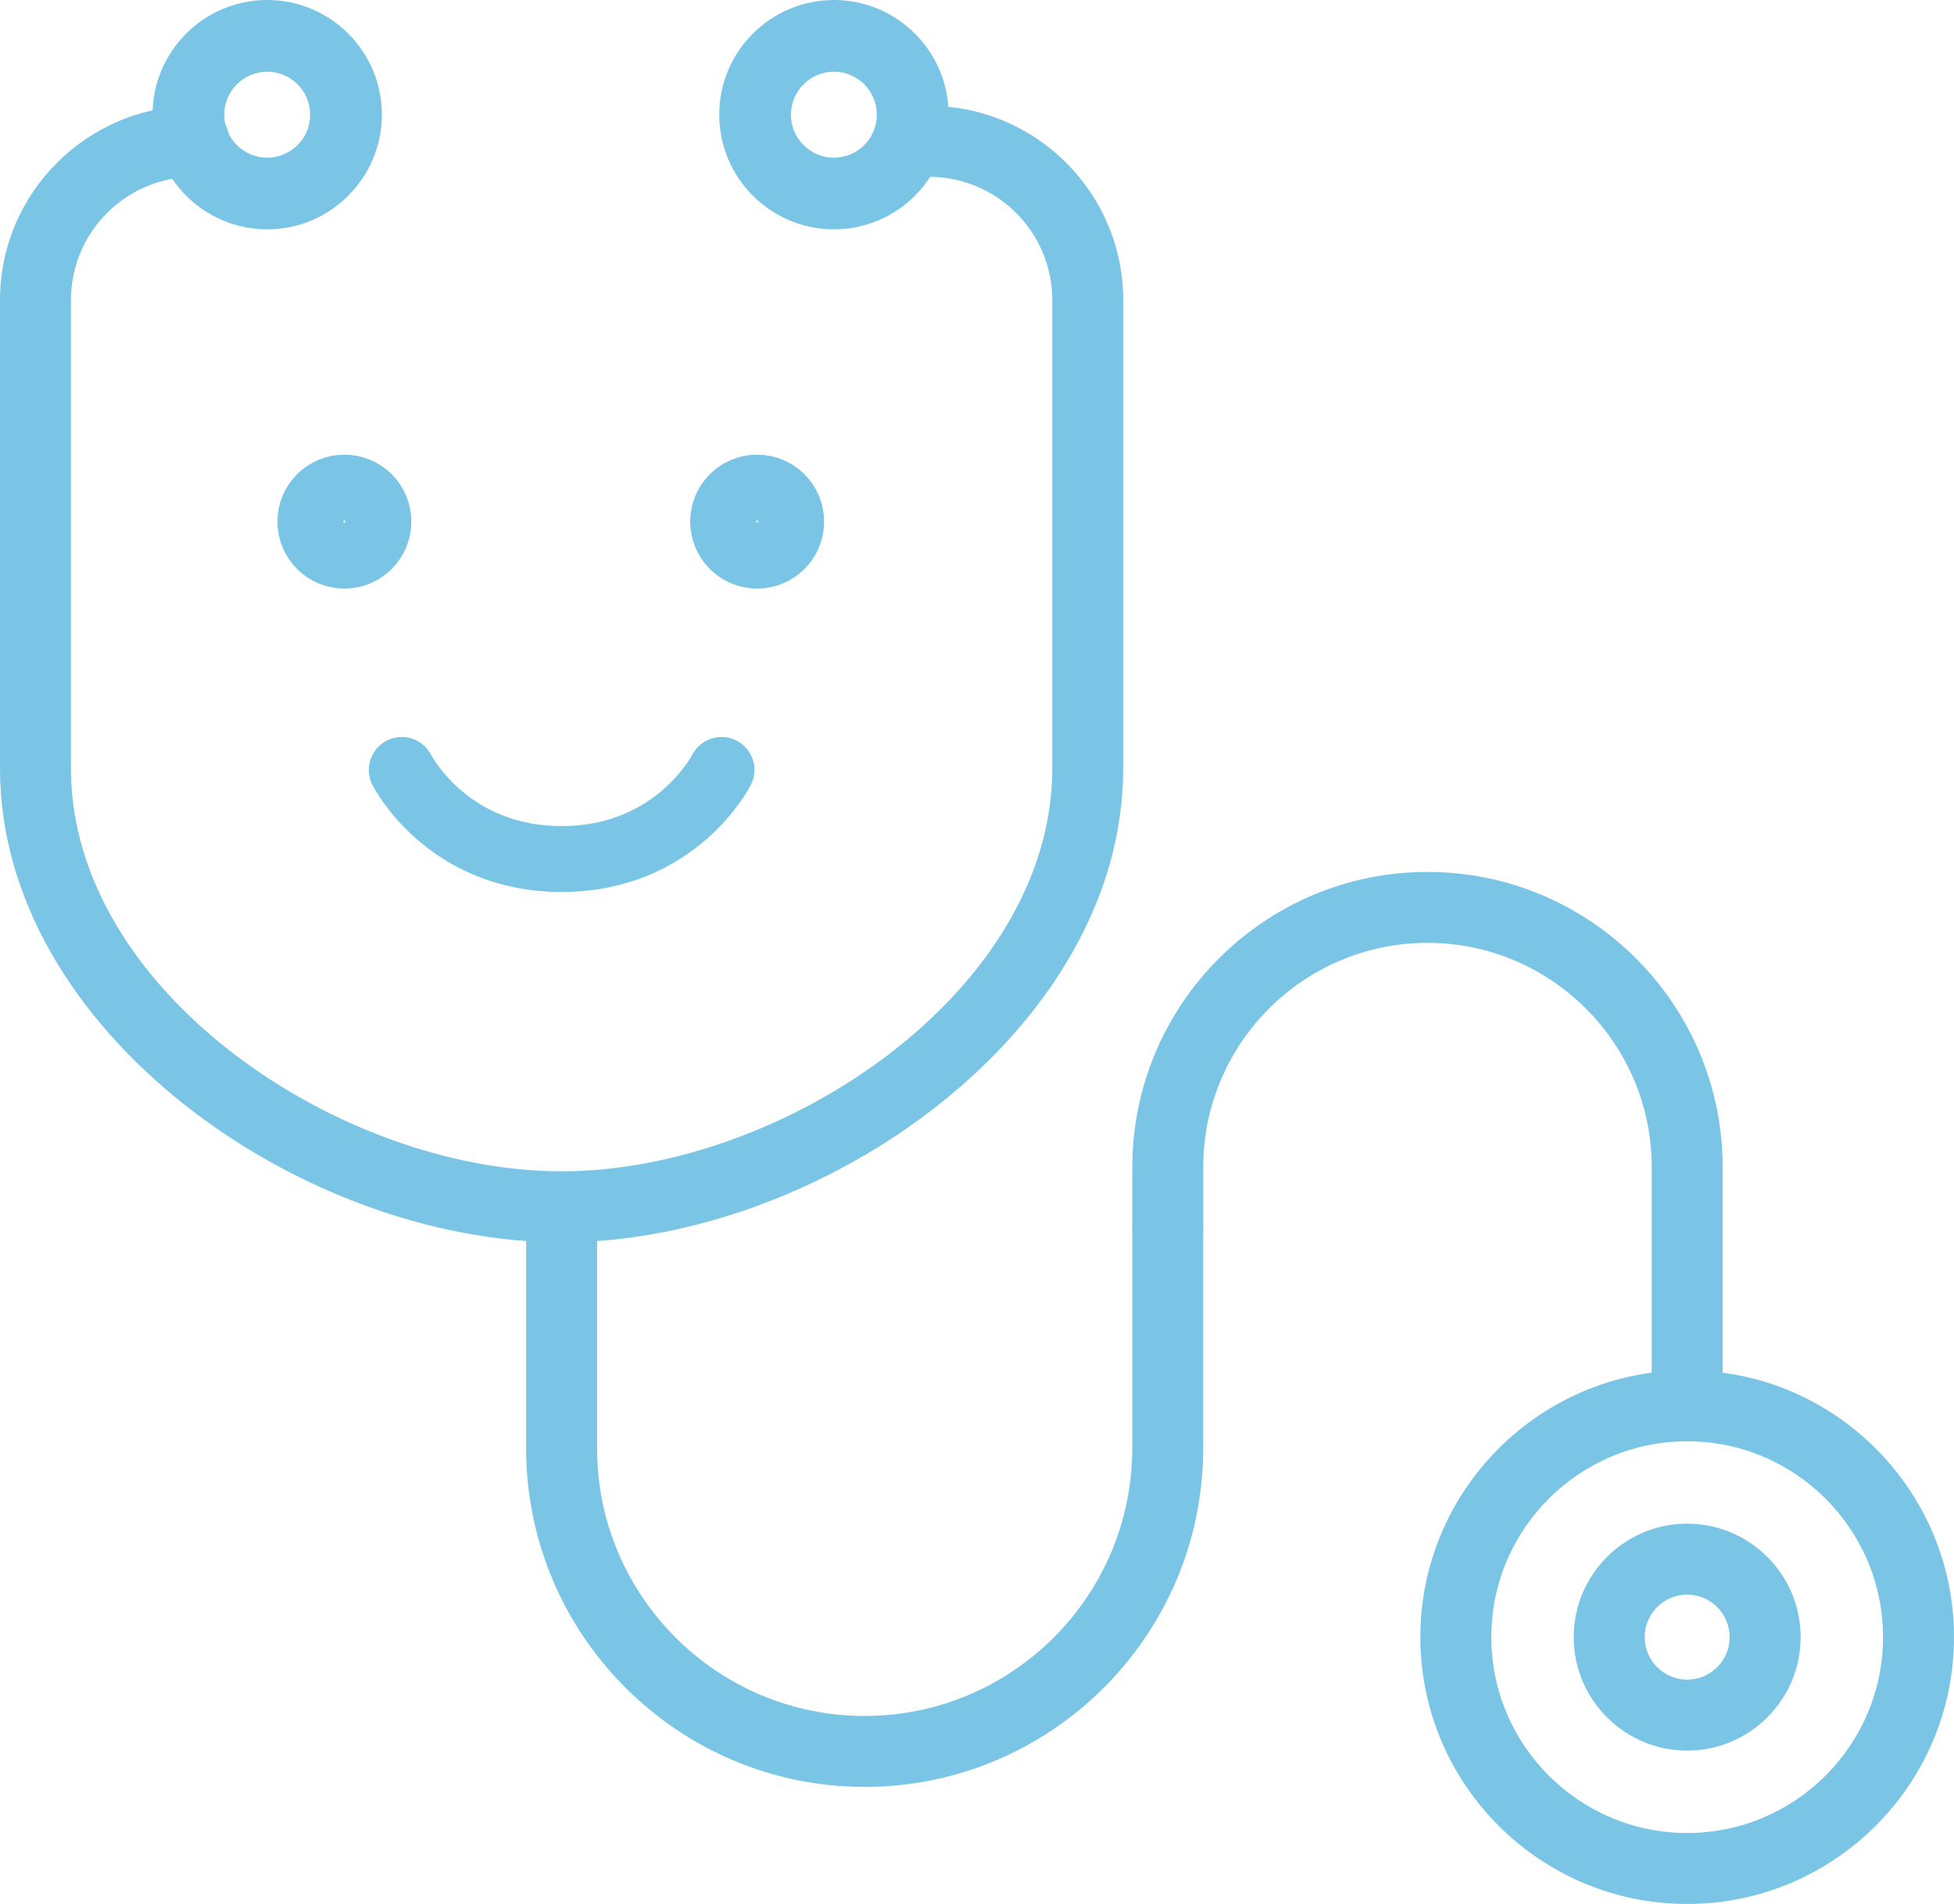 <?xml version="1.0" encoding="UTF-8"?>
<svg id="b" data-name="レイヤー 2" xmlns="http://www.w3.org/2000/svg" width="44.466" height="43.327" viewBox="0 0 44.466 43.327">
  <defs>
    <style>
      .d {
        fill: #7ac5e6;
      }

      .e {
        fill: none;
        stroke: #7ac5e6;
        stroke-linecap: round;
        stroke-linejoin: round;
        stroke-width: 1.5px;
      }
    </style>
  </defs>
  <g id="c" data-name="Layer 1">
    <g>
      <g>
        <path class="d" d="M12.781,28.27c-5.944,0-12.781-4.836-12.781-10.781V6.828C0,4.392,1.982,2.41,4.418,2.41c.446,0,.807.361.807.807s-.361.807-.807.807c-1.546,0-2.804,1.258-2.804,2.804v10.661c0,5.054,6.112,9.166,11.166,9.166,5.054,0,11.166-4.112,11.166-9.166V6.828c0-1.546-1.258-2.804-2.804-2.804-.446,0-.807-.361-.807-.807s.361-.807.807-.807c2.436,0,4.418,1.982,4.418,4.418v10.661c0,5.945-6.836,10.781-12.78,10.781Z"/>
        <path class="d" d="M19.677,40.663c-4.248,0-7.704-3.456-7.704-7.704v-5.01c0-.446.361-.807.807-.807s.807.361.807.807v5.01c0,3.358,2.732,6.09,6.089,6.09,3.358,0,6.09-2.732,6.09-6.09v-5.01c0-.446.361-.807.807-.807s.807.361.807.807v5.01c0,4.248-3.456,7.704-7.705,7.704Z"/>
        <path class="d" d="M38.394,32.798c-.446,0-.807-.361-.807-.807v-5.432c0-2.813-2.289-5.103-5.103-5.103s-5.103,2.289-5.103,5.103v1.391c0,.446-.361.807-.807.807s-.807-.361-.807-.807v-1.391c0-3.704,3.014-6.717,6.717-6.717,3.704,0,6.717,3.014,6.717,6.717v5.432c0,.446-.361.807-.807.807Z"/>
        <path class="d" d="M38.394,43.327c-3.348,0-6.072-2.724-6.072-6.072s2.724-6.072,6.072-6.072,6.072,2.724,6.072,6.072-2.724,6.072-6.072,6.072ZM38.394,32.798c-2.458,0-4.457,2-4.457,4.457,0,2.458,2,4.457,4.457,4.457s4.457-2,4.457-4.457c0-2.458-2-4.457-4.457-4.457Z"/>
        <path class="d" d="M38.394,39.837c-1.424,0-2.582-1.158-2.582-2.582,0-1.424,1.158-2.582,2.582-2.582,1.424,0,2.582,1.158,2.582,2.582,0,1.424-1.158,2.582-2.582,2.582ZM38.394,36.288c-.533,0-.967.434-.967.967,0,.533.434.967.967.967.533,0,.967-.434.967-.967,0-.533-.434-.967-.967-.967Z"/>
      </g>
      <path class="d" d="M6.081,5.219c-1.439,0-2.61-1.171-2.61-2.61,0-1.439,1.171-2.609,2.61-2.609,1.439,0,2.609,1.171,2.609,2.609,0,1.439-1.171,2.61-2.609,2.61ZM6.081,1.632c-.539,0-.978.439-.978.978,0,.539.439.978.978.978.539,0,.977-.439.977-.978,0-.539-.439-.978-.977-.978Z"/>
      <path class="d" d="M18.977,5.219c-1.439,0-2.61-1.171-2.61-2.61,0-1.439,1.171-2.609,2.61-2.609,1.439,0,2.609,1.171,2.609,2.609,0,1.439-1.171,2.61-2.609,2.61ZM18.977,1.632c-.539,0-.978.439-.978.978,0,.539.439.978.978.978.539,0,.977-.439.977-.978,0-.539-.439-.978-.977-.978Z"/>
      <path class="e" d="M9.143,17.521s1.021,2.027,3.638,2.027,3.638-2.027,3.638-2.027"/>
      <g>
        <path class="e" d="M16.456,11.87c0-.428.347-.774.774-.774s.774.347.774.774-.347.774-.774.774-.774-.347-.774-.774Z"/>
        <path class="e" d="M7.063,11.87c0-.428.347-.774.774-.774.428,0,.774.347.774.774s-.347.774-.774.774c-.428,0-.774-.347-.774-.774Z"/>
      </g>
    </g>
  </g>
</svg>
